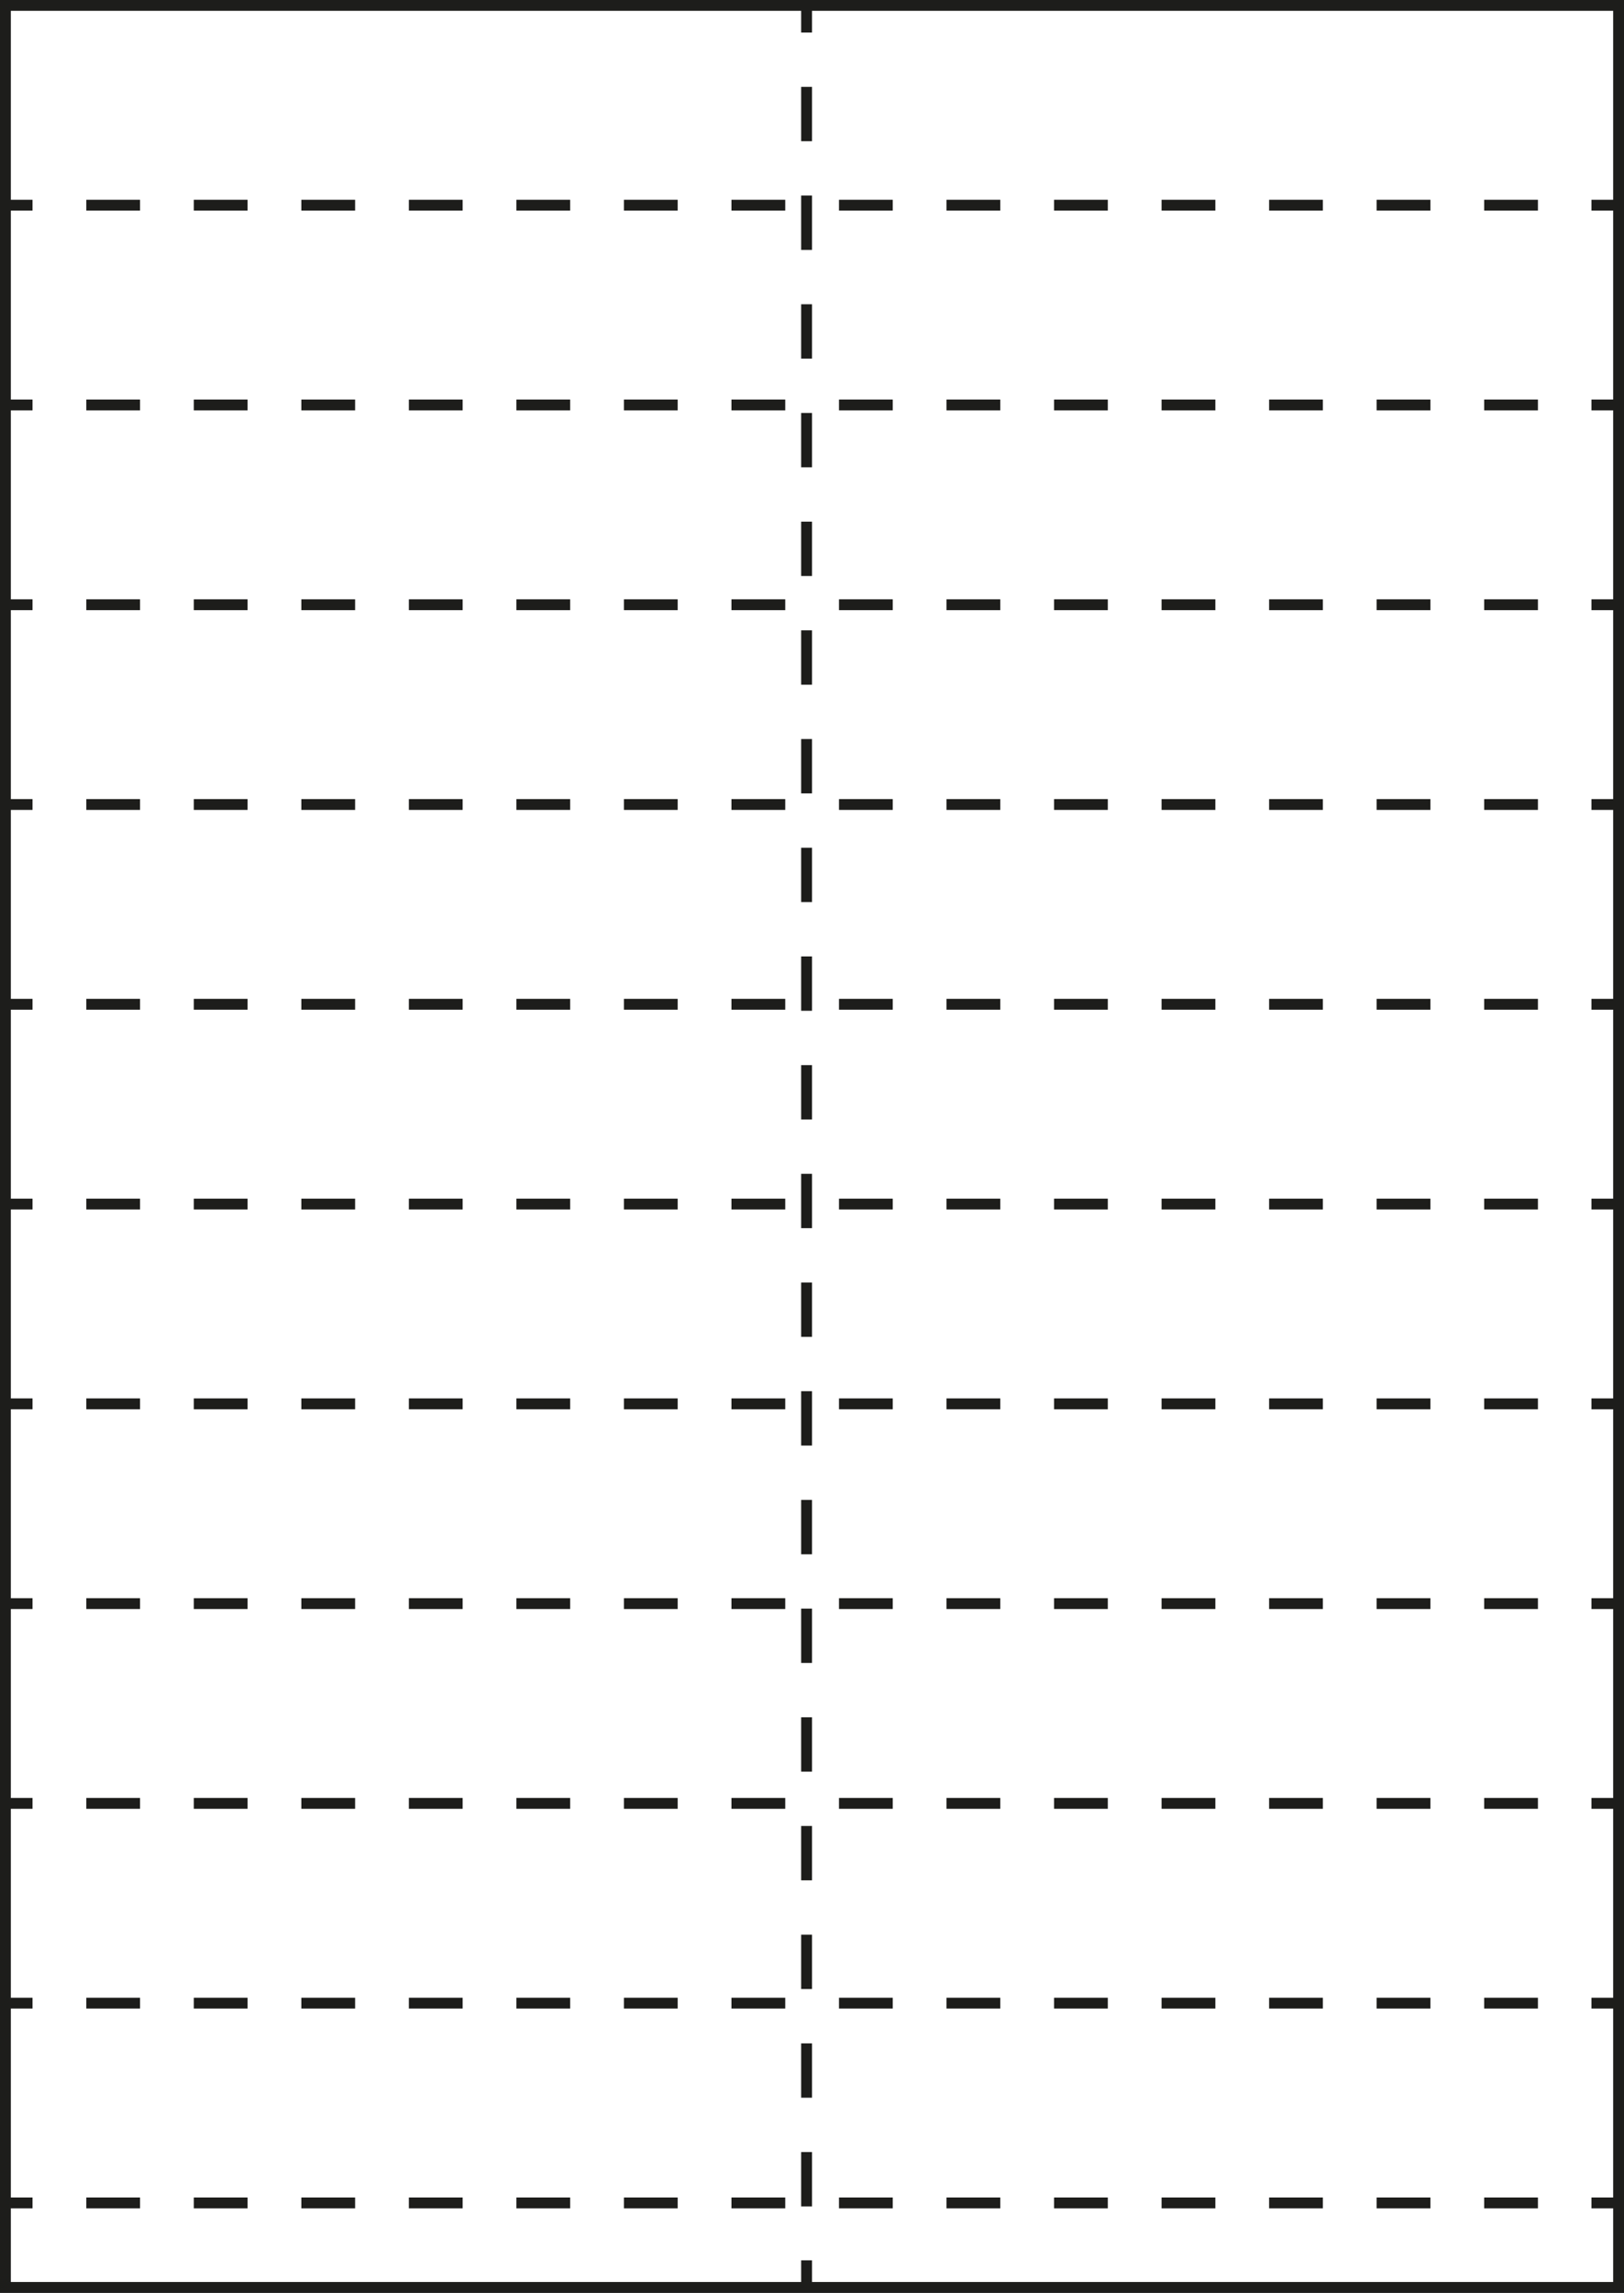 <?xml version="1.0" encoding="UTF-8"?><svg id="Layer_1" xmlns="http://www.w3.org/2000/svg" viewBox="0 0 599.28 845.89"><rect x="0" y="0" width="599.28" height="845.89" fill="#808080" stroke="none"/><defs><style>.cls-1{stroke-dasharray:0 0 20.05 20.05;}.cls-1,.cls-2,.cls-3,.cls-4{stroke:#1d1d1b;stroke-width:4px;}.cls-1,.cls-2,.cls-4{fill:none;}.cls-3{fill:#fff;stroke-linecap:round;}.cls-4{stroke-dasharray:0 0 19.84 19.84;}</style></defs><rect class="cls-3" x="2" y="2" width="595.28" height="841.89"/><line class="cls-2" x1="2" y1="75.7" x2="12" y2="75.7"/><line class="cls-4" x1="31.84" y1="75.7" x2="577.36" y2="75.7"/><line class="cls-2" x1="587.27" y1="75.7" x2="597.27" y2="75.7"/><line class="cls-2" x1="2" y1="149.4" x2="12" y2="149.4"/><line class="cls-4" x1="31.84" y1="149.4" x2="577.36" y2="149.4"/><line class="cls-2" x1="587.27" y1="149.4" x2="597.27" y2="149.4"/><line class="cls-2" x1="2" y1="223.1" x2="12" y2="223.1"/><line class="cls-4" x1="31.84" y1="223.1" x2="577.36" y2="223.1"/><line class="cls-2" x1="587.27" y1="223.1" x2="597.27" y2="223.1"/><line class="cls-2" x1="2" y1="591.61" x2="12" y2="591.61"/><line class="cls-4" x1="31.84" y1="591.61" x2="577.36" y2="591.61"/><line class="cls-2" x1="587.27" y1="591.61" x2="597.27" y2="591.61"/><line class="cls-2" x1="2" y1="665.31" x2="12" y2="665.31"/><line class="cls-4" x1="31.84" y1="665.31" x2="577.36" y2="665.31"/><line class="cls-2" x1="587.27" y1="665.31" x2="597.27" y2="665.31"/><line class="cls-2" x1="2" y1="739.01" x2="12" y2="739.01"/><line class="cls-4" x1="31.84" y1="739.01" x2="577.36" y2="739.01"/><line class="cls-2" x1="587.27" y1="739.01" x2="597.27" y2="739.01"/><line class="cls-2" x1="2" y1="296.8" x2="12" y2="296.8"/><line class="cls-4" x1="31.84" y1="296.8" x2="577.36" y2="296.8"/><line class="cls-2" x1="587.27" y1="296.8" x2="597.27" y2="296.8"/><line class="cls-2" x1="2" y1="370.5" x2="12" y2="370.5"/><line class="cls-4" x1="31.84" y1="370.5" x2="577.36" y2="370.5"/><line class="cls-2" x1="587.27" y1="370.5" x2="597.27" y2="370.5"/><line class="cls-2" x1="2" y1="444.21" x2="12" y2="444.21"/><line class="cls-4" x1="31.84" y1="444.21" x2="577.36" y2="444.21"/><line class="cls-2" x1="587.27" y1="444.21" x2="597.27" y2="444.21"/><line class="cls-2" x1="2" y1="517.91" x2="12" y2="517.91"/><line class="cls-4" x1="31.84" y1="517.91" x2="577.36" y2="517.91"/><line class="cls-2" x1="587.27" y1="517.91" x2="597.27" y2="517.91"/><line class="cls-2" x1="2" y1="812.71" x2="12" y2="812.71"/><line class="cls-4" x1="31.84" y1="812.71" x2="577.36" y2="812.71"/><line class="cls-2" x1="587.27" y1="812.71" x2="597.27" y2="812.71"/><line class="cls-2" x1="297.64" y1="2" x2="297.64" y2="12"/><line class="cls-1" x1="297.64" y1="32.05" x2="297.64" y2="823.87"/><line class="cls-2" x1="297.64" y1="833.89" x2="297.64" y2="843.89"/></svg>